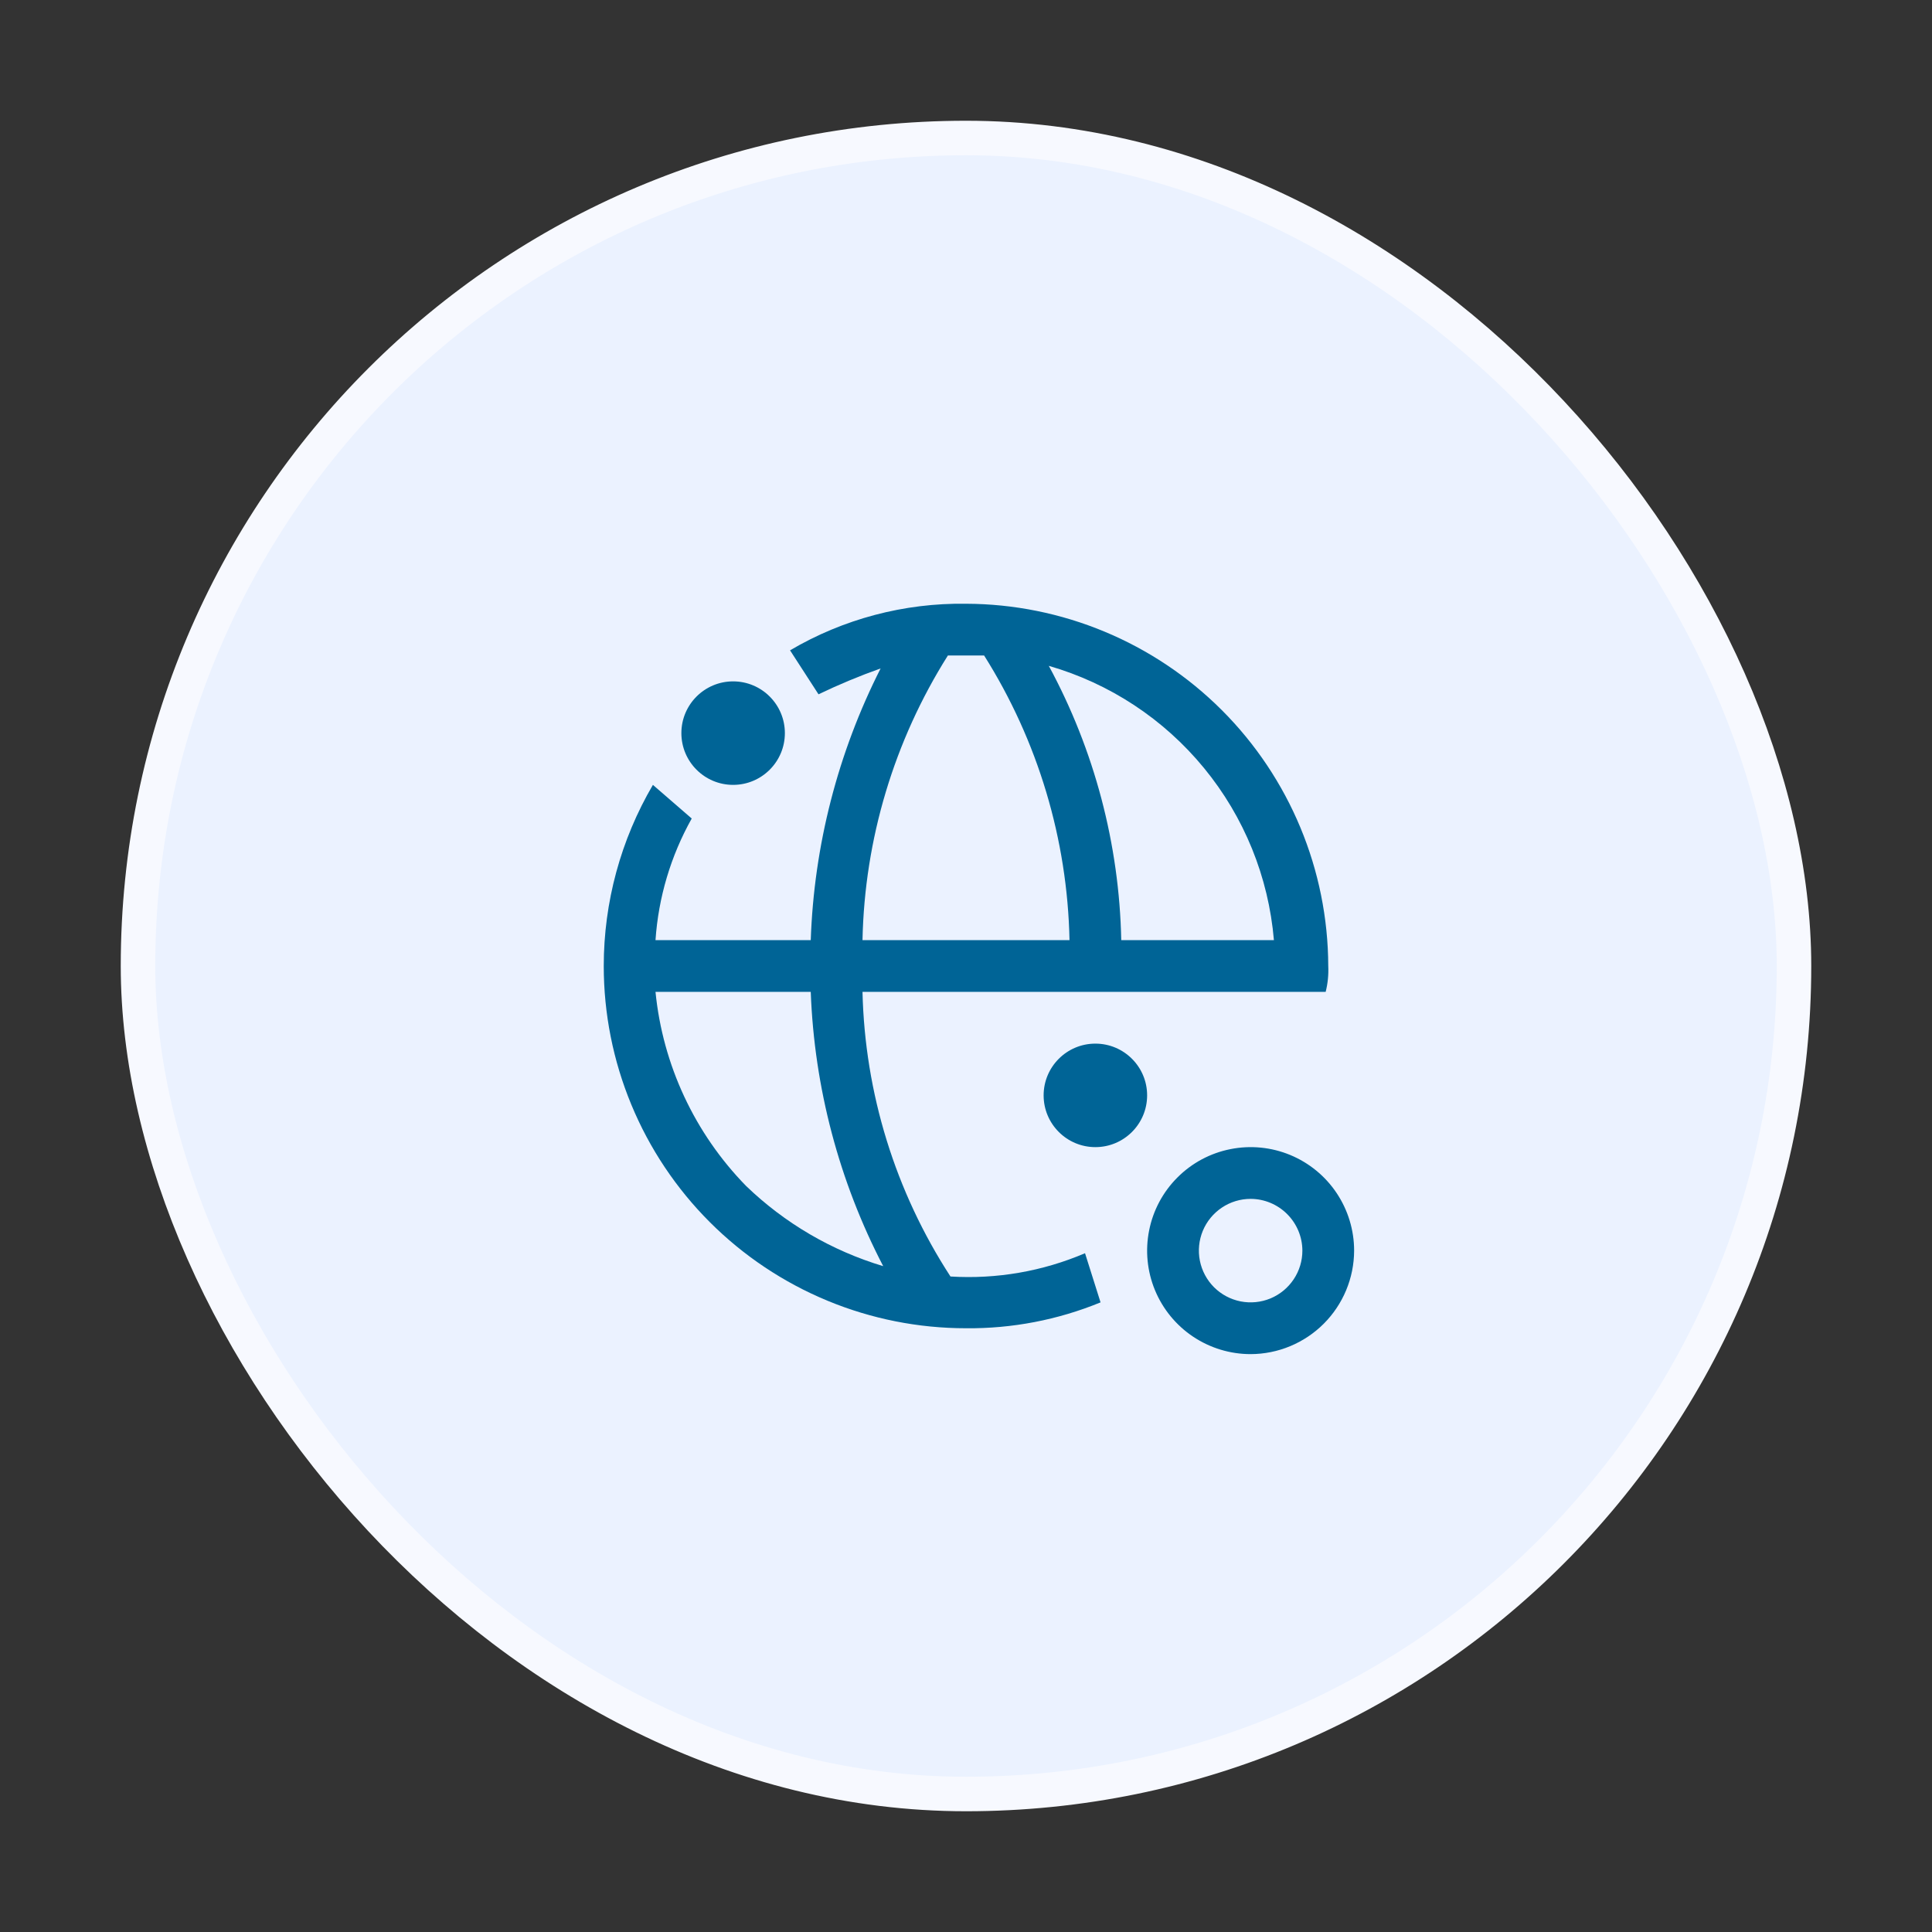 <svg width="56" height="56" viewBox="0 0 56 56" fill="none" xmlns="http://www.w3.org/2000/svg">
<rect x="0" y="0" width="56" height="56" fill="#333333" stroke="none"/>
<rect x="4" y="4" width="48" height="48" rx="24" fill="#EBF2FF"/>
<path d="M31.75 33.25C32.578 33.25 33.25 32.578 33.25 31.75C33.25 30.922 32.578 30.25 31.75 30.25C30.922 30.25 30.25 30.922 30.25 31.75C30.25 32.578 30.922 33.25 31.75 33.25Z" fill="#006496"/>
<path d="M21.25 22.75C22.078 22.75 22.75 22.078 22.75 21.25C22.75 20.422 22.078 19.75 21.25 19.75C20.422 19.75 19.75 20.422 19.75 21.25C19.75 22.078 20.422 22.75 21.25 22.75Z" fill="#006496"/>
<path d="M36.25 39.25C35.657 39.25 35.077 39.074 34.583 38.744C34.09 38.415 33.705 37.946 33.478 37.398C33.251 36.85 33.192 36.247 33.308 35.665C33.423 35.083 33.709 34.548 34.129 34.129C34.548 33.709 35.083 33.423 35.665 33.308C36.247 33.192 36.85 33.251 37.398 33.478C37.946 33.705 38.415 34.09 38.744 34.583C39.074 35.077 39.25 35.657 39.25 36.25C39.248 37.045 38.931 37.807 38.369 38.369C37.807 38.931 37.045 39.248 36.25 39.25ZM36.25 34.75C35.953 34.75 35.663 34.838 35.417 35.003C35.17 35.168 34.978 35.402 34.864 35.676C34.751 35.95 34.721 36.252 34.779 36.543C34.837 36.834 34.98 37.101 35.189 37.311C35.399 37.52 35.666 37.663 35.957 37.721C36.248 37.779 36.55 37.749 36.824 37.636C37.098 37.522 37.332 37.33 37.497 37.083C37.662 36.837 37.75 36.547 37.75 36.25C37.749 35.852 37.59 35.472 37.309 35.191C37.028 34.91 36.648 34.751 36.25 34.75Z" fill="#006496"/>
<path d="M38.5 28C38.492 25.218 37.383 22.552 35.416 20.584C33.448 18.617 30.782 17.508 28 17.5C26.208 17.474 24.444 17.941 22.9 18.85L23.725 20.125C24.311 19.843 24.912 19.593 25.525 19.375C24.285 21.822 23.594 24.509 23.5 27.25H19C19.084 26.012 19.443 24.808 20.05 23.725L18.925 22.75C17.992 24.342 17.5 26.154 17.5 28C17.5 29.379 17.771 30.744 18.299 32.018C18.826 33.292 19.6 34.45 20.575 35.425C21.55 36.4 22.708 37.173 23.982 37.701C25.256 38.229 26.621 38.5 28 38.5C29.337 38.513 30.663 38.258 31.9 37.75L31.45 36.325C30.22 36.851 28.885 37.082 27.55 37C25.951 34.54 25.068 31.683 25 28.75H38.425C38.487 28.505 38.512 28.252 38.5 28ZM25.6 36.7C24.109 36.253 22.746 35.456 21.625 34.375C20.137 32.852 19.211 30.869 19 28.75H23.5C23.603 31.523 24.32 34.238 25.6 36.7ZM25 27.25C25.06 24.326 25.915 21.474 27.475 19H28.525C30.085 21.474 30.94 24.326 31 27.25H25ZM32.5 27.25C32.443 24.471 31.723 21.745 30.4 19.3C32.165 19.809 33.733 20.841 34.898 22.261C36.064 23.68 36.77 25.42 36.925 27.25H32.5Z" fill="#006496"/>
<rect x="4" y="4" width="48" height="48" rx="24" stroke="#F7F9FF" strokeWidth="8"/>
</svg>
